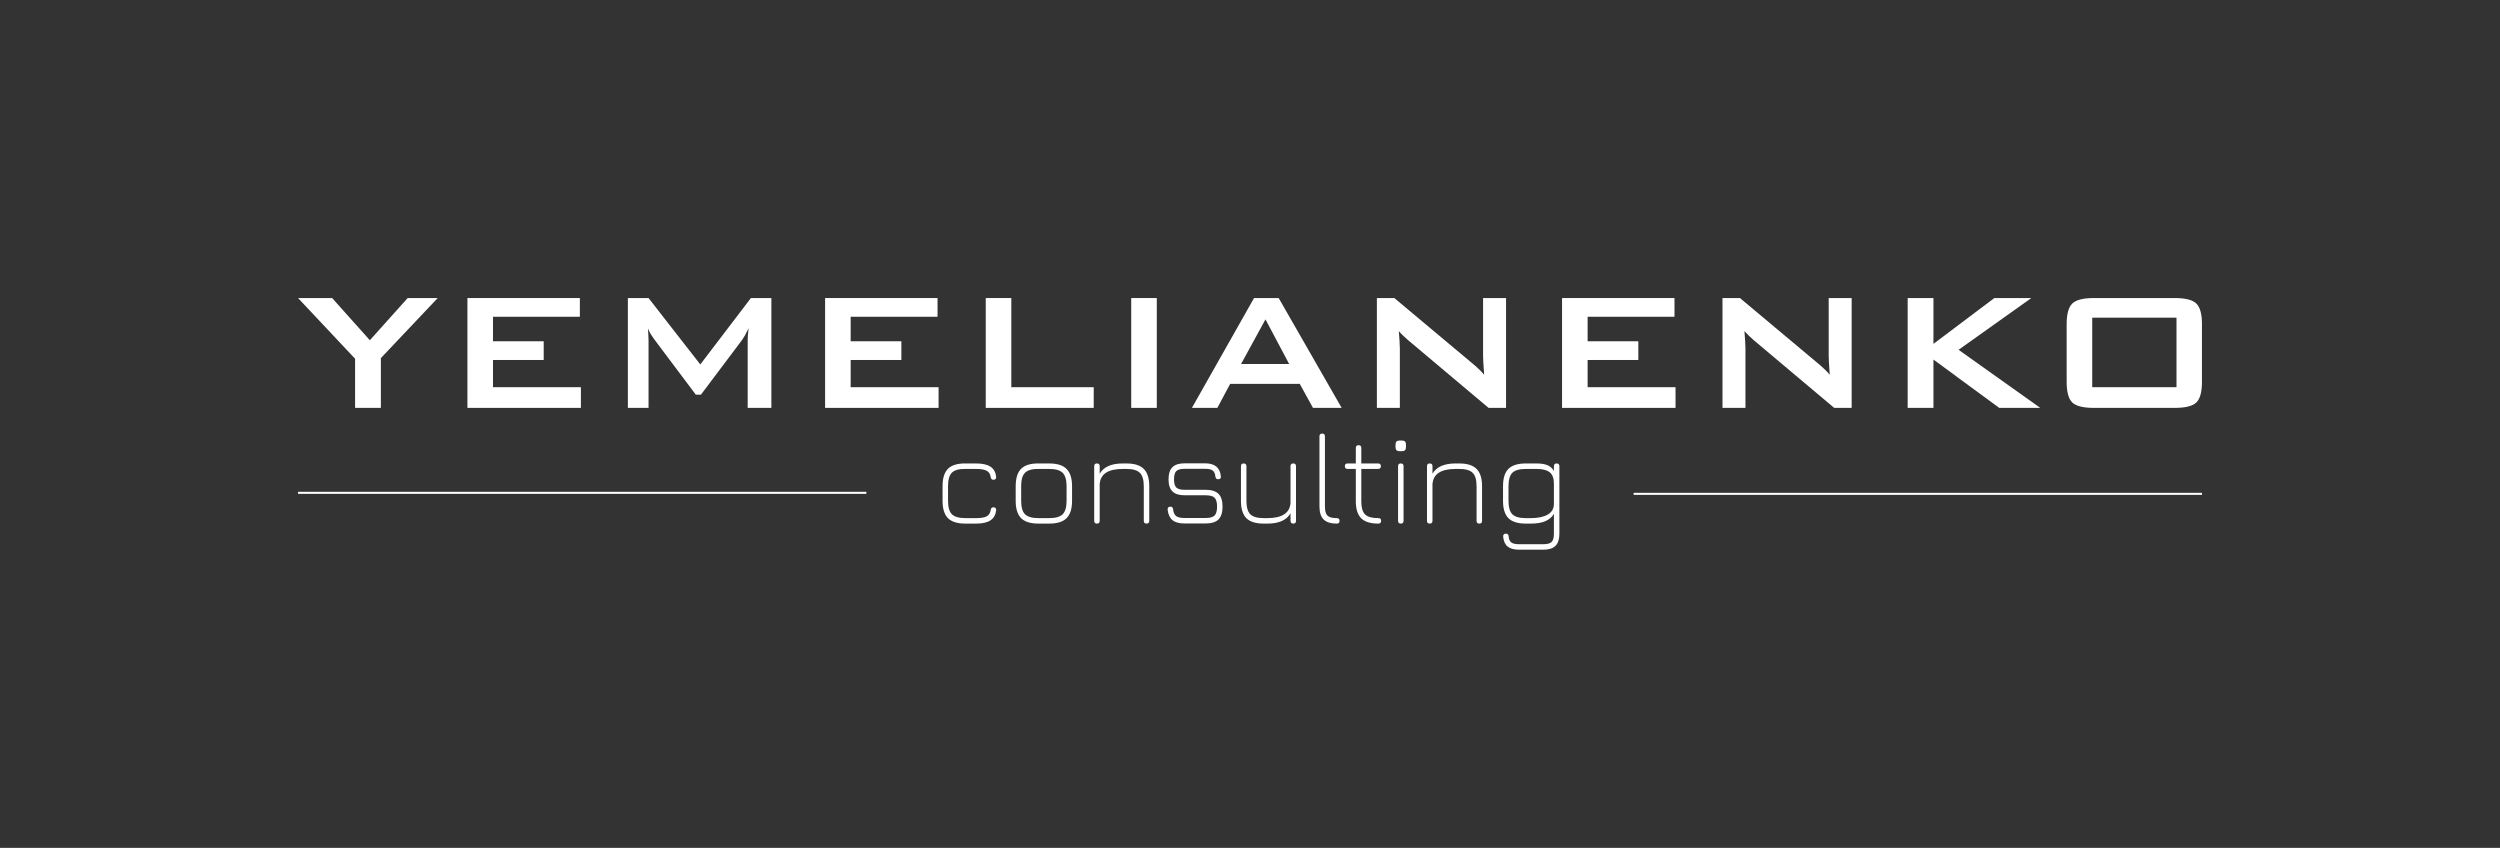 <svg xmlns="http://www.w3.org/2000/svg" width="973" height="330" viewBox="0 0 973 330" fill="none"><rect x="0" y="0" width="973" height="330" fill="#333333" stroke="none"/><path d="M804.344 126.111C804.344 122.228 805.072 119.572 806.528 118.143C807.984 116.714 810.788 116 814.94 116H846.405C850.557 116 853.361 116.714 854.817 118.143C856.273 119.572 857.001 122.228 857.001 126.111V148.638C857.001 152.547 856.273 155.216 854.817 156.645C853.361 158.047 850.557 158.748 846.405 158.748H814.94C810.788 158.748 807.984 158.047 806.528 156.645C805.072 155.216 804.344 152.547 804.344 148.638V126.111ZM814.293 150.7H847.092V123.644H814.293V150.7Z" fill="white"></path><path d="M742.465 158.748V116H752.495V133.835L776.194 116H790.592L762.282 136.141L794.07 158.748H778.095L752.495 139.942V158.748H742.465Z" fill="white"></path><path d="M670.393 158.748V116H677.187L707.277 141.196C708.301 142.032 709.205 142.827 709.986 143.582C710.768 144.31 711.483 145.065 712.13 145.847C711.968 143.447 711.86 141.749 711.806 140.751C711.752 139.754 711.726 138.985 711.726 138.446V116H720.663V158.748H713.869L682.485 132.339C681.73 131.665 681.07 131.058 680.503 130.519C679.937 129.98 679.411 129.427 678.926 128.861C679.061 130.182 679.155 131.436 679.209 132.622C679.29 133.782 679.33 134.793 679.33 135.655V158.748H670.393Z" fill="white"></path><path d="M607.951 158.748V116H651.711V123.28H617.9V132.824H637.636V140.104H617.9V150.7H652.115V158.748H607.951Z" fill="white"></path><path d="M535.881 158.748V116H542.675L572.765 141.196C573.79 142.032 574.693 142.827 575.475 143.582C576.257 144.31 576.971 145.065 577.618 145.847C577.456 143.447 577.349 141.749 577.295 140.751C577.241 139.754 577.214 138.985 577.214 138.446V116H586.152V158.748H579.357L547.973 132.339C547.218 131.665 546.558 131.058 545.992 130.519C545.425 129.98 544.9 129.427 544.414 128.861C544.549 130.182 544.644 131.436 544.697 132.622C544.778 133.782 544.819 134.793 544.819 135.655V158.748H535.881Z" fill="white"></path><path d="M483.02 141.681H501.745L492.524 124.291L483.02 141.681ZM463.891 158.748L488.076 116H497.661L522.169 158.748H511.007L505.871 149.406H478.774L473.799 158.748H463.891Z" fill="white"></path><path d="M440.275 158.748V116H450.224V158.748H440.275Z" fill="white"></path><path d="M383.654 158.748V116H393.603V150.7H425.675V158.748H383.654Z" fill="white"></path><path d="M321.129 158.748V116H364.888V123.28H331.078V132.824H350.814V140.104H331.078V150.7H365.293V158.748H321.129Z" fill="white"></path><path d="M244.367 158.748V116H252.415L272.556 141.843L292.252 116H300.219V158.748H290.998V132.339C290.998 131.827 291.025 131.18 291.079 130.398C291.16 129.616 291.254 128.74 291.362 127.769C290.823 128.874 290.351 129.791 289.947 130.519C289.542 131.22 289.178 131.8 288.855 132.258L272.799 153.612H270.817L254.721 132.177C254.127 131.368 253.615 130.613 253.184 129.912C252.779 129.184 252.442 128.483 252.173 127.809C252.254 128.699 252.308 129.508 252.334 130.236C252.388 130.964 252.415 131.665 252.415 132.339V158.748H244.367Z" fill="white"></path><path d="M181.922 158.748V116H225.681V123.28H191.871V132.824H211.607V140.104H191.871V150.7H226.086V158.748H181.922Z" fill="white"></path><path d="M138.203 158.748V139.619L116 116H129.265L143.946 132.42L158.668 116H170.356L148.233 139.376V158.748H138.203Z" fill="white"></path><path d="M591.223 213.94C589.242 213.94 587.753 213.525 586.754 212.696C585.756 211.883 585.18 210.588 585.028 208.811C585.011 208.456 585.096 208.177 585.282 207.973C585.468 207.787 585.722 207.694 586.043 207.694C586.399 207.694 586.67 207.779 586.856 207.948C587.042 208.134 587.144 208.405 587.16 208.76C587.262 209.928 587.617 210.724 588.227 211.147C588.853 211.587 589.852 211.807 591.223 211.807H600.667C602.241 211.807 603.316 211.511 603.892 210.918C604.484 210.343 604.78 209.268 604.78 207.694V199.976C604.052 201.228 602.961 202.176 601.505 202.82C600.066 203.463 598.162 203.784 595.793 203.784H593.863C590.766 203.784 588.506 203.082 587.084 201.677C585.679 200.255 584.977 198.013 584.977 194.949V189.262C584.977 186.131 585.679 183.871 587.084 182.483C588.506 181.078 590.766 180.376 593.863 180.376H598.027C599.838 180.376 601.277 180.613 602.343 181.087C603.409 181.561 604.222 182.297 604.78 183.296V181.442C604.78 180.731 605.136 180.376 605.847 180.376C606.557 180.376 606.913 180.731 606.913 181.442V207.694C606.913 209.844 606.414 211.418 605.415 212.416C604.416 213.432 602.834 213.94 600.667 213.94H591.223ZM593.863 201.652H595.793C598.568 201.652 600.76 201.195 602.368 200.281C603.976 199.35 604.78 197.962 604.78 196.117V188.196C604.78 186.114 604.23 184.65 603.13 183.803C602.047 182.94 600.346 182.509 598.027 182.509H593.863C591.375 182.509 589.623 183.008 588.608 184.007C587.609 184.988 587.11 186.74 587.11 189.262V194.949C587.11 197.403 587.609 199.138 588.608 200.154C589.623 201.152 591.375 201.652 593.863 201.652Z" fill="white"></path><path d="M556.454 203.784C555.743 203.784 555.387 203.429 555.387 202.718V181.442C555.387 180.731 555.743 180.376 556.454 180.376C557.164 180.376 557.52 180.731 557.52 181.442V184.387C559.06 181.713 562.056 180.376 566.507 180.376H567.929C571.027 180.376 573.278 181.087 574.683 182.509C576.104 183.913 576.815 186.165 576.815 189.262V202.718C576.815 203.429 576.46 203.784 575.749 203.784C575.038 203.784 574.683 203.429 574.683 202.718V189.262C574.683 186.774 574.175 185.031 573.159 184.032C572.161 183.016 570.417 182.509 567.929 182.509H566.507C563.698 182.509 561.54 182.991 560.033 183.956C558.527 184.904 557.689 186.385 557.52 188.399V202.718C557.52 203.429 557.164 203.784 556.454 203.784Z" fill="white"></path><path d="M544.663 175.603C543.647 175.603 543.139 175.078 543.139 174.029V172.988C543.139 171.973 543.647 171.465 544.663 171.465H545.704C546.702 171.465 547.201 171.973 547.201 172.988V174.029C547.201 175.078 546.702 175.603 545.704 175.603H544.663ZM545.196 203.785C544.485 203.785 544.129 203.429 544.129 202.718V181.443C544.129 180.732 544.485 180.376 545.196 180.376C545.907 180.376 546.262 180.732 546.262 181.443V202.718C546.262 203.429 545.907 203.785 545.196 203.785Z" fill="white"></path><path d="M536.417 203.785C533.371 203.785 531.154 203.091 529.766 201.703C528.378 200.315 527.684 198.115 527.684 195.102V182.509H524.485C523.774 182.509 523.418 182.154 523.418 181.443C523.418 180.732 523.774 180.376 524.485 180.376H527.684V174.334C527.684 173.623 528.039 173.268 528.75 173.268C529.461 173.268 529.816 173.623 529.816 174.334V180.376H536.367C537.078 180.376 537.433 180.732 537.433 181.443C537.433 182.154 537.078 182.509 536.367 182.509H529.816V195.102C529.816 197.539 530.299 199.24 531.264 200.205C532.245 201.17 533.963 201.652 536.417 201.652C536.857 201.652 537.154 201.745 537.306 201.931C537.458 202.118 537.535 202.38 537.535 202.718C537.535 203.429 537.162 203.785 536.417 203.785Z" fill="white"></path><path d="M520.287 203.784C517.951 203.784 516.242 203.251 515.159 202.185C514.075 201.119 513.534 199.434 513.534 197.133V169.814C513.534 169.103 513.889 168.748 514.6 168.748C515.311 168.748 515.666 169.103 515.666 169.814V197.133C515.666 198.859 515.996 200.044 516.656 200.687C517.317 201.33 518.51 201.652 520.236 201.652C520.981 201.652 521.353 202.007 521.353 202.718C521.353 203.429 520.998 203.784 520.287 203.784Z" fill="white"></path><path d="M503.339 180.376C504.05 180.376 504.405 180.731 504.405 181.442V202.718C504.405 203.429 504.05 203.784 503.339 203.784C502.628 203.784 502.272 203.429 502.272 202.718V199.773C500.732 202.447 497.736 203.784 493.285 203.784H491.863C488.766 203.784 486.506 203.082 485.084 201.677C483.679 200.255 482.977 197.996 482.977 194.898V181.442C482.977 180.731 483.332 180.376 484.043 180.376C484.754 180.376 485.11 180.731 485.11 181.442V194.898C485.11 197.386 485.609 199.138 486.608 200.154C487.623 201.152 489.375 201.652 491.863 201.652H493.285C496.094 201.652 498.253 201.169 499.759 200.204C501.265 199.24 502.103 197.759 502.272 195.761V181.442C502.272 180.731 502.628 180.376 503.339 180.376Z" fill="white"></path><path d="M460.94 203.733C458.892 203.733 457.343 203.293 456.294 202.413C455.244 201.516 454.626 200.145 454.44 198.3C454.423 197.945 454.508 197.674 454.694 197.488C454.88 197.285 455.151 197.183 455.507 197.183C455.845 197.183 456.099 197.276 456.268 197.463C456.454 197.632 456.556 197.894 456.573 198.25C456.708 199.485 457.106 200.357 457.766 200.865C458.443 201.355 459.501 201.601 460.94 201.601H469.267C470.943 201.601 472.094 201.279 472.72 200.636C473.363 199.976 473.685 198.825 473.685 197.183C473.685 195.525 473.363 194.374 472.72 193.73C472.094 193.087 470.943 192.766 469.267 192.766H461.041C458.909 192.766 457.335 192.266 456.319 191.268C455.303 190.269 454.796 188.703 454.796 186.571C454.796 184.404 455.303 182.822 456.319 181.823C457.335 180.825 458.909 180.325 461.041 180.325H469.013C472.805 180.325 474.853 182.018 475.157 185.403C475.208 185.758 475.14 186.038 474.954 186.241C474.768 186.427 474.497 186.52 474.142 186.52C473.786 186.52 473.524 186.435 473.355 186.266C473.185 186.08 473.075 185.809 473.025 185.454C472.923 184.337 472.568 183.558 471.958 183.118C471.349 182.678 470.367 182.458 469.013 182.458H461.041C459.501 182.458 458.426 182.754 457.817 183.346C457.225 183.939 456.928 185.014 456.928 186.571C456.928 188.094 457.225 189.152 457.817 189.744C458.426 190.337 459.501 190.633 461.041 190.633H469.267C471.535 190.633 473.194 191.158 474.243 192.207C475.293 193.256 475.817 194.915 475.817 197.183C475.817 199.434 475.293 201.093 474.243 202.159C473.194 203.209 471.535 203.733 469.267 203.733H460.94Z" fill="white"></path><path d="M426.932 203.784C426.221 203.784 425.865 203.429 425.865 202.718V181.442C425.865 180.731 426.221 180.376 426.932 180.376C427.643 180.376 427.998 180.731 427.998 181.442V184.387C429.538 181.713 432.534 180.376 436.986 180.376H438.407C441.505 180.376 443.756 181.087 445.161 182.509C446.583 183.913 447.293 186.165 447.293 189.262V202.718C447.293 203.429 446.938 203.784 446.227 203.784C445.516 203.784 445.161 203.429 445.161 202.718V189.262C445.161 186.774 444.653 185.031 443.638 184.032C442.639 183.016 440.896 182.509 438.407 182.509H436.986C434.176 182.509 432.018 182.991 430.512 183.956C429.005 184.904 428.167 186.385 427.998 188.399V202.718C427.998 203.429 427.643 203.784 426.932 203.784Z" fill="white"></path><path d="M404.193 203.784C401.096 203.784 398.836 203.082 397.414 201.677C396.01 200.255 395.307 198.013 395.307 194.949V189.262C395.307 186.131 396.01 183.863 397.414 182.458C398.836 181.036 401.096 180.342 404.193 180.376H408.357C411.454 180.376 413.705 181.087 415.11 182.509C416.532 183.914 417.243 186.165 417.243 189.262V194.898C417.243 197.996 416.532 200.255 415.11 201.677C413.705 203.082 411.454 203.784 408.357 203.784H404.193ZM397.44 194.949C397.44 197.403 397.939 199.138 398.938 200.154C399.953 201.153 401.705 201.652 404.193 201.652H408.357C410.845 201.652 412.588 201.153 413.587 200.154C414.602 199.138 415.11 197.387 415.11 194.898V189.262C415.11 186.774 414.602 185.031 413.587 184.032C412.588 183.017 410.845 182.509 408.357 182.509H404.193C402.534 182.492 401.206 182.703 400.207 183.144C399.225 183.567 398.515 184.278 398.074 185.276C397.651 186.258 397.44 187.587 397.44 189.262V194.949Z" fill="white"></path><path d="M375.73 203.784C372.633 203.784 370.373 203.082 368.951 201.677C367.547 200.255 366.844 197.996 366.844 194.898V189.211C366.844 186.114 367.547 183.863 368.951 182.458C370.373 181.036 372.633 180.342 375.73 180.376H379.894C382.382 180.376 384.252 180.799 385.505 181.646C386.774 182.475 387.511 183.795 387.714 185.606C387.748 185.962 387.663 186.241 387.46 186.444C387.274 186.63 387.003 186.723 386.647 186.723C386.326 186.723 386.08 186.639 385.911 186.469C385.742 186.283 385.632 186.029 385.581 185.708C385.429 184.54 384.921 183.719 384.058 183.245C383.195 182.754 381.807 182.509 379.894 182.509H375.73C373.242 182.475 371.49 182.957 370.475 183.956C369.476 184.938 368.977 186.689 368.977 189.211V194.898C368.977 197.387 369.476 199.138 370.475 200.154C371.49 201.153 373.242 201.652 375.73 201.652H379.894C381.807 201.652 383.195 201.415 384.058 200.941C384.921 200.45 385.429 199.621 385.581 198.453C385.632 198.114 385.742 197.86 385.911 197.691C386.08 197.522 386.326 197.437 386.647 197.437C387.003 197.437 387.274 197.539 387.46 197.742C387.663 197.928 387.748 198.199 387.714 198.554C387.511 200.349 386.774 201.669 385.505 202.515C384.252 203.361 382.382 203.784 379.894 203.784H375.73Z" fill="white"></path><path d="M337.182 191.807L116 191.807" stroke="white" stroke-width="0.798"></path><line x1="857" y1="192.206" x2="635.818" y2="192.206" stroke="white" stroke-width="0.798"></line></svg>